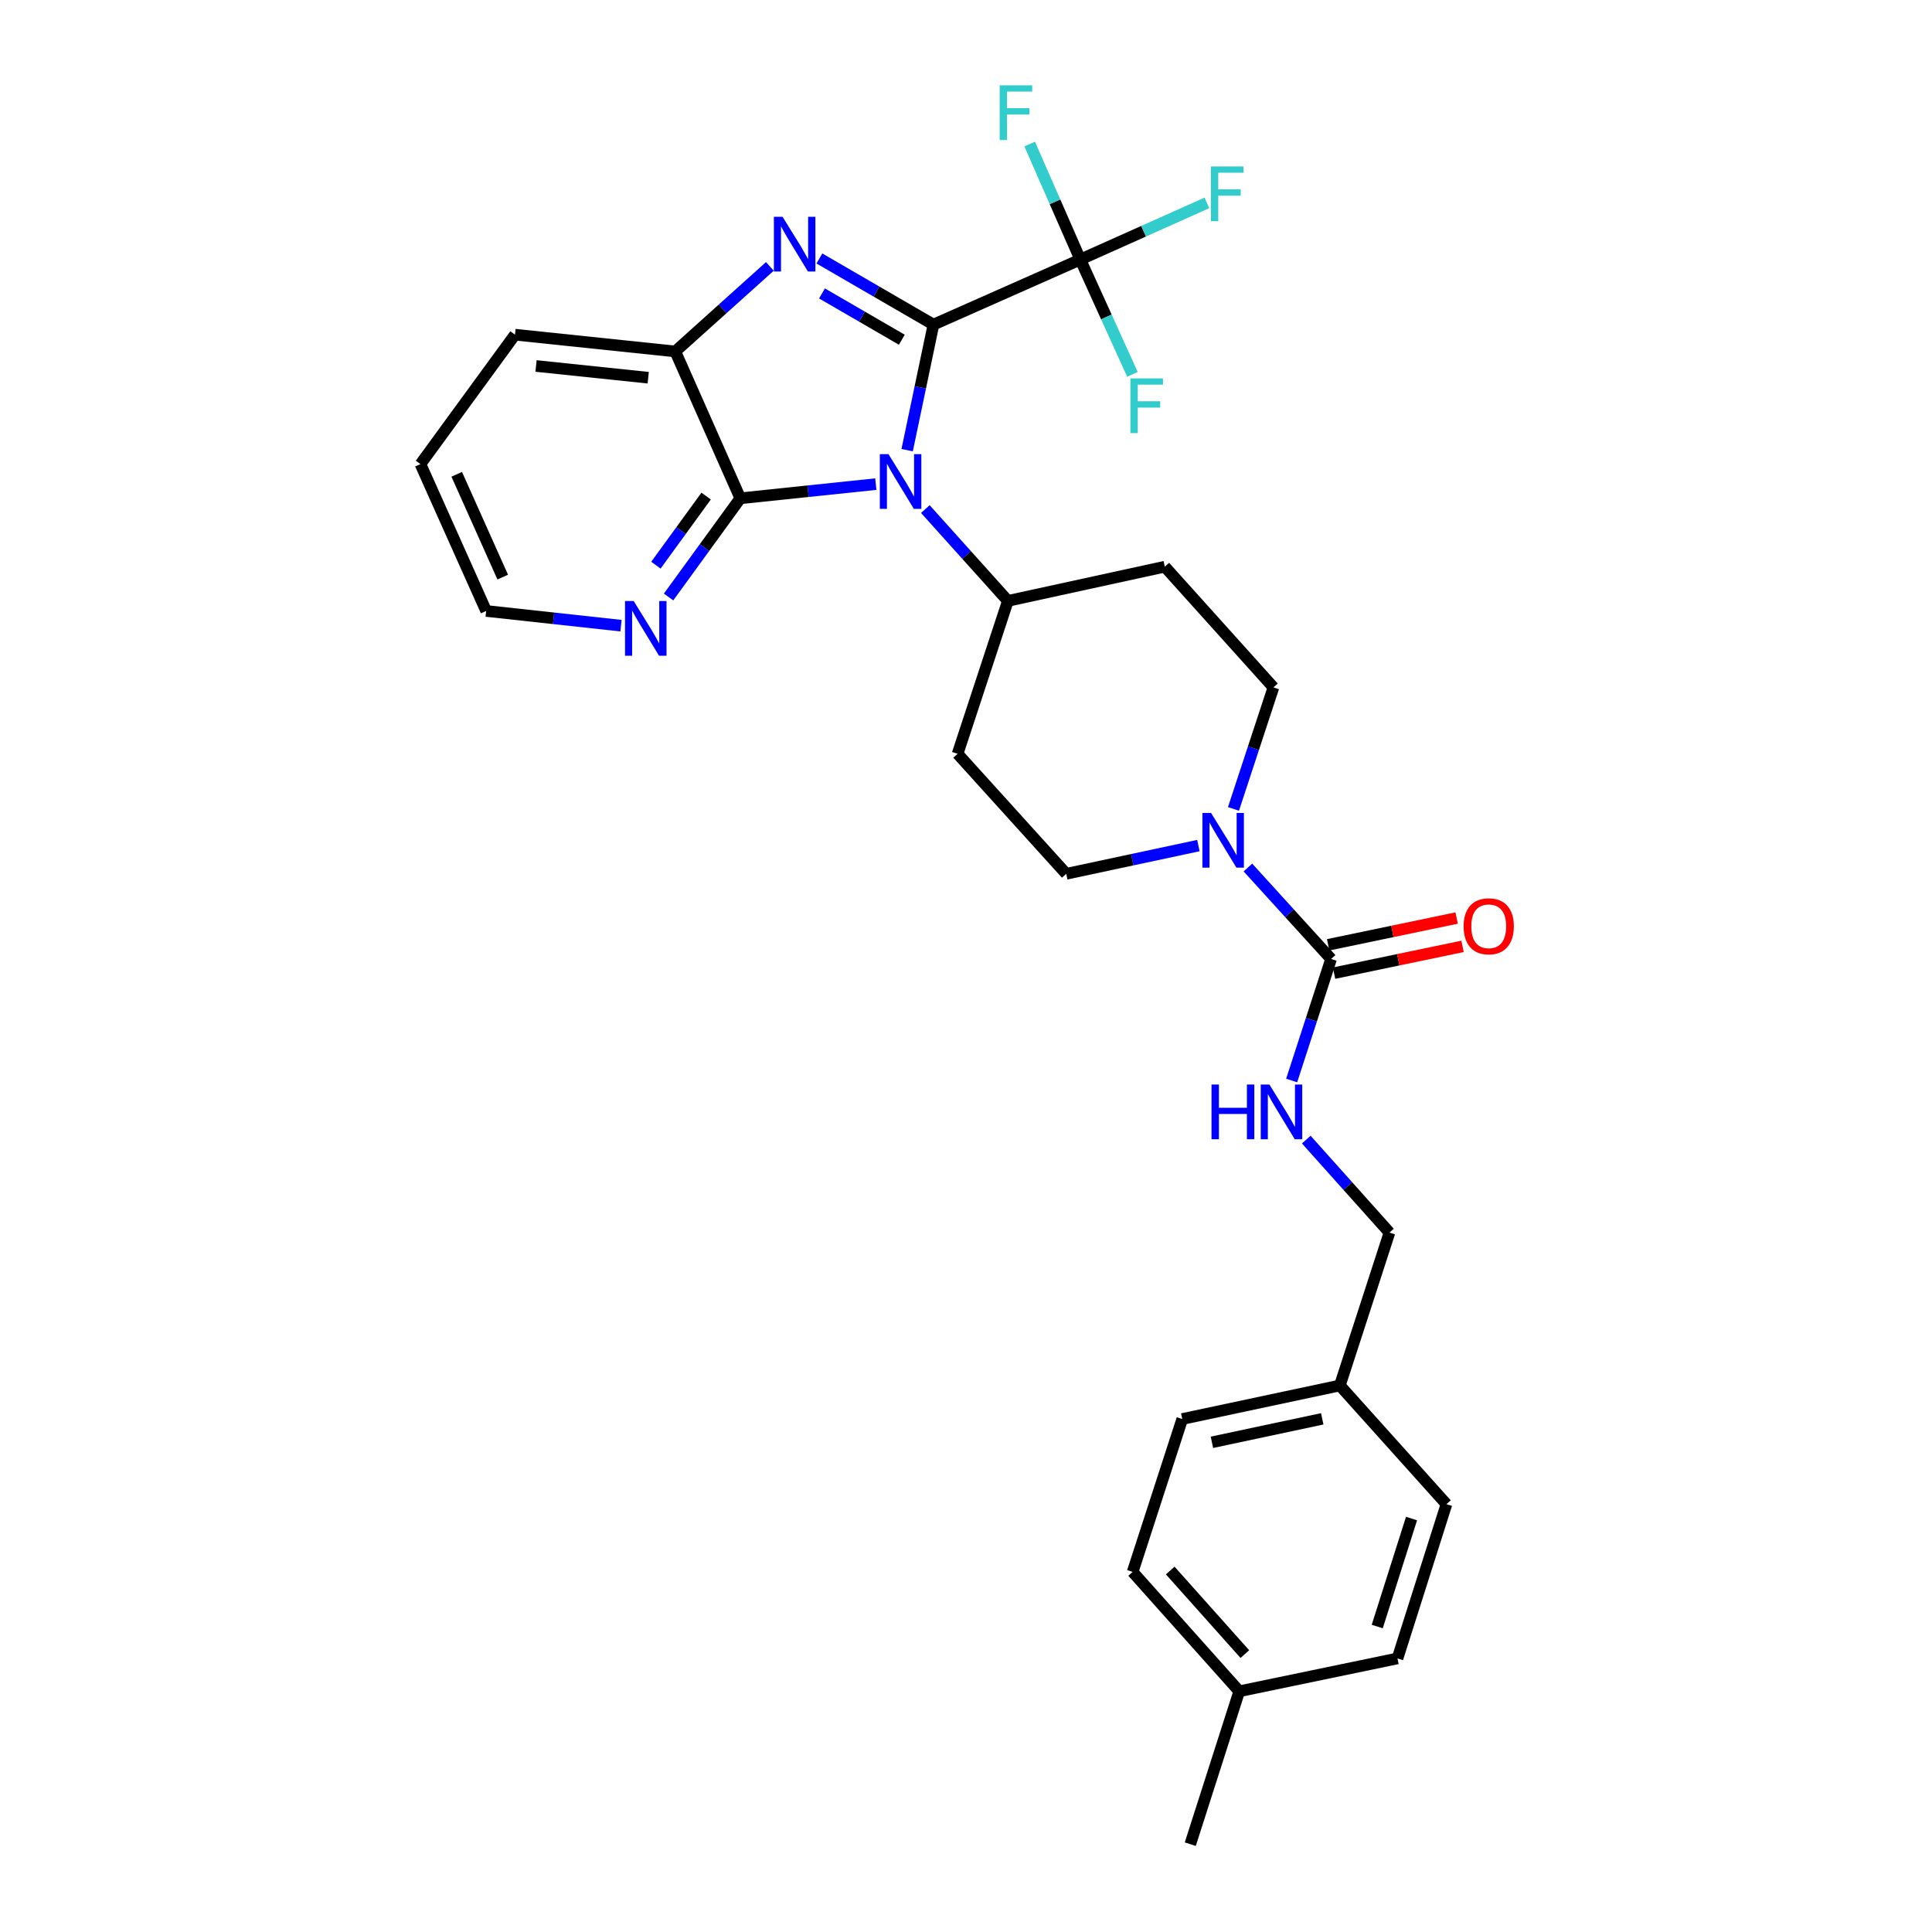 <?xml version='1.0' encoding='iso-8859-1'?>
<svg version='1.1' baseProfile='full'
              xmlns='http://www.w3.org/2000/svg'
                      xmlns:rdkit='http://www.rdkit.org/xml'
                      xmlns:xlink='http://www.w3.org/1999/xlink'
                  xml:space='preserve'
width='1000px' height='1000px' viewBox='0 0 1000 1000'>
<!-- END OF HEADER -->
<rect style='opacity:1.0;fill:#FFFFFF;stroke:none' width='1000' height='1000' x='0' y='0'> </rect>
<path class='bond-0' d='M 483.154,168.015 L 476.347,200.508' style='fill:none;fill-rule:evenodd;stroke:#000000;stroke-width:6px;stroke-linecap:butt;stroke-linejoin:miter;stroke-opacity:1' />
<path class='bond-0' d='M 476.347,200.508 L 469.54,233.002' style='fill:none;fill-rule:evenodd;stroke:#0000FF;stroke-width:6px;stroke-linecap:butt;stroke-linejoin:miter;stroke-opacity:1' />
<path class='bond-1' d='M 483.154,168.015 L 453.638,150.903' style='fill:none;fill-rule:evenodd;stroke:#000000;stroke-width:6px;stroke-linecap:butt;stroke-linejoin:miter;stroke-opacity:1' />
<path class='bond-1' d='M 453.638,150.903 L 424.122,133.79' style='fill:none;fill-rule:evenodd;stroke:#0000FF;stroke-width:6px;stroke-linecap:butt;stroke-linejoin:miter;stroke-opacity:1' />
<path class='bond-1' d='M 466.784,175.844 L 446.123,163.866' style='fill:none;fill-rule:evenodd;stroke:#000000;stroke-width:6px;stroke-linecap:butt;stroke-linejoin:miter;stroke-opacity:1' />
<path class='bond-1' d='M 446.123,163.866 L 425.462,151.887' style='fill:none;fill-rule:evenodd;stroke:#0000FF;stroke-width:6px;stroke-linecap:butt;stroke-linejoin:miter;stroke-opacity:1' />
<path class='bond-3' d='M 483.154,168.015 L 559.164,134.335' style='fill:none;fill-rule:evenodd;stroke:#000000;stroke-width:6px;stroke-linecap:butt;stroke-linejoin:miter;stroke-opacity:1' />
<path class='bond-2' d='M 453.314,250.579 L 418.25,254.249' style='fill:none;fill-rule:evenodd;stroke:#0000FF;stroke-width:6px;stroke-linecap:butt;stroke-linejoin:miter;stroke-opacity:1' />
<path class='bond-2' d='M 418.25,254.249 L 383.186,257.919' style='fill:none;fill-rule:evenodd;stroke:#000000;stroke-width:6px;stroke-linecap:butt;stroke-linejoin:miter;stroke-opacity:1' />
<path class='bond-7' d='M 478.956,263.494 L 500.317,287.257' style='fill:none;fill-rule:evenodd;stroke:#0000FF;stroke-width:6px;stroke-linecap:butt;stroke-linejoin:miter;stroke-opacity:1' />
<path class='bond-7' d='M 500.317,287.257 L 521.679,311.02' style='fill:none;fill-rule:evenodd;stroke:#000000;stroke-width:6px;stroke-linecap:butt;stroke-linejoin:miter;stroke-opacity:1' />
<path class='bond-5' d='M 398.489,137.884 L 374.006,159.896' style='fill:none;fill-rule:evenodd;stroke:#0000FF;stroke-width:6px;stroke-linecap:butt;stroke-linejoin:miter;stroke-opacity:1' />
<path class='bond-5' d='M 374.006,159.896 L 349.522,181.909' style='fill:none;fill-rule:evenodd;stroke:#000000;stroke-width:6px;stroke-linecap:butt;stroke-linejoin:miter;stroke-opacity:1' />
<path class='bond-9' d='M 383.186,257.919 L 364.619,283.462' style='fill:none;fill-rule:evenodd;stroke:#000000;stroke-width:6px;stroke-linecap:butt;stroke-linejoin:miter;stroke-opacity:1' />
<path class='bond-9' d='M 364.619,283.462 L 346.052,309.005' style='fill:none;fill-rule:evenodd;stroke:#0000FF;stroke-width:6px;stroke-linecap:butt;stroke-linejoin:miter;stroke-opacity:1' />
<path class='bond-9' d='M 365.496,256.772 L 352.499,274.652' style='fill:none;fill-rule:evenodd;stroke:#000000;stroke-width:6px;stroke-linecap:butt;stroke-linejoin:miter;stroke-opacity:1' />
<path class='bond-9' d='M 352.499,274.652 L 339.502,292.532' style='fill:none;fill-rule:evenodd;stroke:#0000FF;stroke-width:6px;stroke-linecap:butt;stroke-linejoin:miter;stroke-opacity:1' />
<path class='bond-29' d='M 383.186,257.919 L 349.522,181.909' style='fill:none;fill-rule:evenodd;stroke:#000000;stroke-width:6px;stroke-linecap:butt;stroke-linejoin:miter;stroke-opacity:1' />
<path class='bond-15' d='M 559.164,134.335 L 546.064,104.447' style='fill:none;fill-rule:evenodd;stroke:#000000;stroke-width:6px;stroke-linecap:butt;stroke-linejoin:miter;stroke-opacity:1' />
<path class='bond-15' d='M 546.064,104.447 L 532.965,74.559' style='fill:none;fill-rule:evenodd;stroke:#33CCCC;stroke-width:6px;stroke-linecap:butt;stroke-linejoin:miter;stroke-opacity:1' />
<path class='bond-16' d='M 559.164,134.335 L 591.926,119.677' style='fill:none;fill-rule:evenodd;stroke:#000000;stroke-width:6px;stroke-linecap:butt;stroke-linejoin:miter;stroke-opacity:1' />
<path class='bond-16' d='M 591.926,119.677 L 624.688,105.02' style='fill:none;fill-rule:evenodd;stroke:#33CCCC;stroke-width:6px;stroke-linecap:butt;stroke-linejoin:miter;stroke-opacity:1' />
<path class='bond-17' d='M 559.164,134.335 L 572.659,164.054' style='fill:none;fill-rule:evenodd;stroke:#000000;stroke-width:6px;stroke-linecap:butt;stroke-linejoin:miter;stroke-opacity:1' />
<path class='bond-17' d='M 572.659,164.054 L 586.154,193.774' style='fill:none;fill-rule:evenodd;stroke:#33CCCC;stroke-width:6px;stroke-linecap:butt;stroke-linejoin:miter;stroke-opacity:1' />
<path class='bond-4' d='M 688.974,496.363 L 667.446,472.694' style='fill:none;fill-rule:evenodd;stroke:#000000;stroke-width:6px;stroke-linecap:butt;stroke-linejoin:miter;stroke-opacity:1' />
<path class='bond-4' d='M 667.446,472.694 L 645.917,449.026' style='fill:none;fill-rule:evenodd;stroke:#0000FF;stroke-width:6px;stroke-linecap:butt;stroke-linejoin:miter;stroke-opacity:1' />
<path class='bond-8' d='M 688.974,496.363 L 678.769,527.817' style='fill:none;fill-rule:evenodd;stroke:#000000;stroke-width:6px;stroke-linecap:butt;stroke-linejoin:miter;stroke-opacity:1' />
<path class='bond-8' d='M 678.769,527.817 L 668.563,559.271' style='fill:none;fill-rule:evenodd;stroke:#0000FF;stroke-width:6px;stroke-linecap:butt;stroke-linejoin:miter;stroke-opacity:1' />
<path class='bond-14' d='M 690.503,503.697 L 723.754,496.769' style='fill:none;fill-rule:evenodd;stroke:#000000;stroke-width:6px;stroke-linecap:butt;stroke-linejoin:miter;stroke-opacity:1' />
<path class='bond-14' d='M 723.754,496.769 L 757.006,489.841' style='fill:none;fill-rule:evenodd;stroke:#FF0000;stroke-width:6px;stroke-linecap:butt;stroke-linejoin:miter;stroke-opacity:1' />
<path class='bond-14' d='M 687.446,489.028 L 720.698,482.1' style='fill:none;fill-rule:evenodd;stroke:#000000;stroke-width:6px;stroke-linecap:butt;stroke-linejoin:miter;stroke-opacity:1' />
<path class='bond-14' d='M 720.698,482.1 L 753.95,475.172' style='fill:none;fill-rule:evenodd;stroke:#FF0000;stroke-width:6px;stroke-linecap:butt;stroke-linejoin:miter;stroke-opacity:1' />
<path class='bond-25' d='M 349.522,181.909 L 266.561,173.226' style='fill:none;fill-rule:evenodd;stroke:#000000;stroke-width:6px;stroke-linecap:butt;stroke-linejoin:miter;stroke-opacity:1' />
<path class='bond-25' d='M 335.519,195.509 L 277.446,189.431' style='fill:none;fill-rule:evenodd;stroke:#000000;stroke-width:6px;stroke-linecap:butt;stroke-linejoin:miter;stroke-opacity:1' />
<path class='bond-6' d='M 620.285,437.674 L 586.082,444.98' style='fill:none;fill-rule:evenodd;stroke:#0000FF;stroke-width:6px;stroke-linecap:butt;stroke-linejoin:miter;stroke-opacity:1' />
<path class='bond-6' d='M 586.082,444.98 L 551.88,452.285' style='fill:none;fill-rule:evenodd;stroke:#000000;stroke-width:6px;stroke-linecap:butt;stroke-linejoin:miter;stroke-opacity:1' />
<path class='bond-31' d='M 638.444,418.694 L 648.788,387.245' style='fill:none;fill-rule:evenodd;stroke:#0000FF;stroke-width:6px;stroke-linecap:butt;stroke-linejoin:miter;stroke-opacity:1' />
<path class='bond-31' d='M 648.788,387.245 L 659.131,355.797' style='fill:none;fill-rule:evenodd;stroke:#000000;stroke-width:6px;stroke-linecap:butt;stroke-linejoin:miter;stroke-opacity:1' />
<path class='bond-10' d='M 521.679,311.02 L 602.9,293.314' style='fill:none;fill-rule:evenodd;stroke:#000000;stroke-width:6px;stroke-linecap:butt;stroke-linejoin:miter;stroke-opacity:1' />
<path class='bond-11' d='M 521.679,311.02 L 495.649,390.168' style='fill:none;fill-rule:evenodd;stroke:#000000;stroke-width:6px;stroke-linecap:butt;stroke-linejoin:miter;stroke-opacity:1' />
<path class='bond-18' d='M 676.129,589.859 L 697.656,613.922' style='fill:none;fill-rule:evenodd;stroke:#0000FF;stroke-width:6px;stroke-linecap:butt;stroke-linejoin:miter;stroke-opacity:1' />
<path class='bond-18' d='M 697.656,613.922 L 719.184,637.985' style='fill:none;fill-rule:evenodd;stroke:#000000;stroke-width:6px;stroke-linecap:butt;stroke-linejoin:miter;stroke-opacity:1' />
<path class='bond-26' d='M 321.43,323.848 L 286.533,320.039' style='fill:none;fill-rule:evenodd;stroke:#0000FF;stroke-width:6px;stroke-linecap:butt;stroke-linejoin:miter;stroke-opacity:1' />
<path class='bond-26' d='M 286.533,320.039 L 251.636,316.231' style='fill:none;fill-rule:evenodd;stroke:#000000;stroke-width:6px;stroke-linecap:butt;stroke-linejoin:miter;stroke-opacity:1' />
<path class='bond-13' d='M 602.9,293.314 L 659.131,355.797' style='fill:none;fill-rule:evenodd;stroke:#000000;stroke-width:6px;stroke-linecap:butt;stroke-linejoin:miter;stroke-opacity:1' />
<path class='bond-12' d='M 495.649,390.168 L 551.88,452.285' style='fill:none;fill-rule:evenodd;stroke:#000000;stroke-width:6px;stroke-linecap:butt;stroke-linejoin:miter;stroke-opacity:1' />
<path class='bond-19' d='M 719.184,637.985 L 693.503,717.125' style='fill:none;fill-rule:evenodd;stroke:#000000;stroke-width:6px;stroke-linecap:butt;stroke-linejoin:miter;stroke-opacity:1' />
<path class='bond-21' d='M 693.503,717.125 L 748.685,778.559' style='fill:none;fill-rule:evenodd;stroke:#000000;stroke-width:6px;stroke-linecap:butt;stroke-linejoin:miter;stroke-opacity:1' />
<path class='bond-22' d='M 693.503,717.125 L 611.932,734.482' style='fill:none;fill-rule:evenodd;stroke:#000000;stroke-width:6px;stroke-linecap:butt;stroke-linejoin:miter;stroke-opacity:1' />
<path class='bond-22' d='M 684.386,734.385 L 627.286,746.534' style='fill:none;fill-rule:evenodd;stroke:#000000;stroke-width:6px;stroke-linecap:butt;stroke-linejoin:miter;stroke-opacity:1' />
<path class='bond-20' d='M 641.434,875.405 L 586.251,813.613' style='fill:none;fill-rule:evenodd;stroke:#000000;stroke-width:6px;stroke-linecap:butt;stroke-linejoin:miter;stroke-opacity:1' />
<path class='bond-20' d='M 644.333,856.156 L 605.705,812.902' style='fill:none;fill-rule:evenodd;stroke:#000000;stroke-width:6px;stroke-linecap:butt;stroke-linejoin:miter;stroke-opacity:1' />
<path class='bond-27' d='M 641.434,875.405 L 616.086,954.545' style='fill:none;fill-rule:evenodd;stroke:#000000;stroke-width:6px;stroke-linecap:butt;stroke-linejoin:miter;stroke-opacity:1' />
<path class='bond-32' d='M 641.434,875.405 L 723.338,858.399' style='fill:none;fill-rule:evenodd;stroke:#000000;stroke-width:6px;stroke-linecap:butt;stroke-linejoin:miter;stroke-opacity:1' />
<path class='bond-23' d='M 748.685,778.559 L 723.338,858.399' style='fill:none;fill-rule:evenodd;stroke:#000000;stroke-width:6px;stroke-linecap:butt;stroke-linejoin:miter;stroke-opacity:1' />
<path class='bond-23' d='M 730.602,786.001 L 712.858,841.889' style='fill:none;fill-rule:evenodd;stroke:#000000;stroke-width:6px;stroke-linecap:butt;stroke-linejoin:miter;stroke-opacity:1' />
<path class='bond-24' d='M 611.932,734.482 L 586.251,813.613' style='fill:none;fill-rule:evenodd;stroke:#000000;stroke-width:6px;stroke-linecap:butt;stroke-linejoin:miter;stroke-opacity:1' />
<path class='bond-28' d='M 266.561,173.226 L 217.622,240.221' style='fill:none;fill-rule:evenodd;stroke:#000000;stroke-width:6px;stroke-linecap:butt;stroke-linejoin:miter;stroke-opacity:1' />
<path class='bond-30' d='M 251.636,316.231 L 217.622,240.221' style='fill:none;fill-rule:evenodd;stroke:#000000;stroke-width:6px;stroke-linecap:butt;stroke-linejoin:miter;stroke-opacity:1' />
<path class='bond-30' d='M 260.211,298.709 L 236.401,245.502' style='fill:none;fill-rule:evenodd;stroke:#000000;stroke-width:6px;stroke-linecap:butt;stroke-linejoin:miter;stroke-opacity:1' />
<path  class='atom-1' d='M 459.879 235.076
L 469.159 250.076
Q 470.079 251.556, 471.559 254.236
Q 473.039 256.916, 473.119 257.076
L 473.119 235.076
L 476.879 235.076
L 476.879 263.396
L 472.999 263.396
L 463.039 246.996
Q 461.879 245.076, 460.639 242.876
Q 459.439 240.676, 459.079 239.996
L 459.079 263.396
L 455.399 263.396
L 455.399 235.076
L 459.879 235.076
' fill='#0000FF'/>
<path  class='atom-2' d='M 405.046 112.2
L 414.326 127.2
Q 415.246 128.68, 416.726 131.36
Q 418.206 134.04, 418.286 134.2
L 418.286 112.2
L 422.046 112.2
L 422.046 140.52
L 418.166 140.52
L 408.206 124.12
Q 407.046 122.2, 405.806 120
Q 404.606 117.8, 404.246 117.12
L 404.246 140.52
L 400.566 140.52
L 400.566 112.2
L 405.046 112.2
' fill='#0000FF'/>
<path  class='atom-7' d='M 626.841 420.777
L 636.121 435.777
Q 637.041 437.257, 638.521 439.937
Q 640.001 442.617, 640.081 442.777
L 640.081 420.777
L 643.841 420.777
L 643.841 449.097
L 639.961 449.097
L 630.001 432.697
Q 628.841 430.777, 627.601 428.577
Q 626.401 426.377, 626.041 425.697
L 626.041 449.097
L 622.361 449.097
L 622.361 420.777
L 626.841 420.777
' fill='#0000FF'/>
<path  class='atom-9' d='M 627.074 561.351
L 630.914 561.351
L 630.914 573.391
L 645.394 573.391
L 645.394 561.351
L 649.234 561.351
L 649.234 589.671
L 645.394 589.671
L 645.394 576.591
L 630.914 576.591
L 630.914 589.671
L 627.074 589.671
L 627.074 561.351
' fill='#0000FF'/>
<path  class='atom-9' d='M 657.034 561.351
L 666.314 576.351
Q 667.234 577.831, 668.714 580.511
Q 670.194 583.191, 670.274 583.351
L 670.274 561.351
L 674.034 561.351
L 674.034 589.671
L 670.154 589.671
L 660.194 573.271
Q 659.034 571.351, 657.794 569.151
Q 656.594 566.951, 656.234 566.271
L 656.234 589.671
L 652.554 589.671
L 652.554 561.351
L 657.034 561.351
' fill='#0000FF'/>
<path  class='atom-10' d='M 327.987 311.086
L 337.267 326.086
Q 338.187 327.566, 339.667 330.246
Q 341.147 332.926, 341.227 333.086
L 341.227 311.086
L 344.987 311.086
L 344.987 339.406
L 341.107 339.406
L 331.147 323.006
Q 329.987 321.086, 328.747 318.886
Q 327.547 316.686, 327.187 316.006
L 327.187 339.406
L 323.507 339.406
L 323.507 311.086
L 327.987 311.086
' fill='#0000FF'/>
<path  class='atom-15' d='M 757.562 479.444
Q 757.562 472.644, 760.922 468.844
Q 764.282 465.044, 770.562 465.044
Q 776.842 465.044, 780.202 468.844
Q 783.562 472.644, 783.562 479.444
Q 783.562 486.324, 780.162 490.244
Q 776.762 494.124, 770.562 494.124
Q 764.322 494.124, 760.922 490.244
Q 757.562 486.364, 757.562 479.444
M 770.562 490.924
Q 774.882 490.924, 777.202 488.044
Q 779.562 485.124, 779.562 479.444
Q 779.562 473.884, 777.202 471.084
Q 774.882 468.244, 770.562 468.244
Q 766.242 468.244, 763.882 471.044
Q 761.562 473.844, 761.562 479.444
Q 761.562 485.164, 763.882 488.044
Q 766.242 490.924, 770.562 490.924
' fill='#FF0000'/>
<path  class='atom-16' d='M 517.43 44.165
L 534.27 44.165
L 534.27 47.405
L 521.23 47.405
L 521.23 56.005
L 532.83 56.005
L 532.83 59.285
L 521.23 59.285
L 521.23 72.485
L 517.43 72.485
L 517.43 44.165
' fill='#33CCCC'/>
<path  class='atom-17' d='M 626.771 86.161
L 643.611 86.161
L 643.611 89.401
L 630.571 89.401
L 630.571 98.001
L 642.171 98.001
L 642.171 101.281
L 630.571 101.281
L 630.571 114.481
L 626.771 114.481
L 626.771 86.161
' fill='#33CCCC'/>
<path  class='atom-18' d='M 585.107 195.852
L 601.947 195.852
L 601.947 199.092
L 588.907 199.092
L 588.907 207.692
L 600.507 207.692
L 600.507 210.972
L 588.907 210.972
L 588.907 224.172
L 585.107 224.172
L 585.107 195.852
' fill='#33CCCC'/>
</svg>
